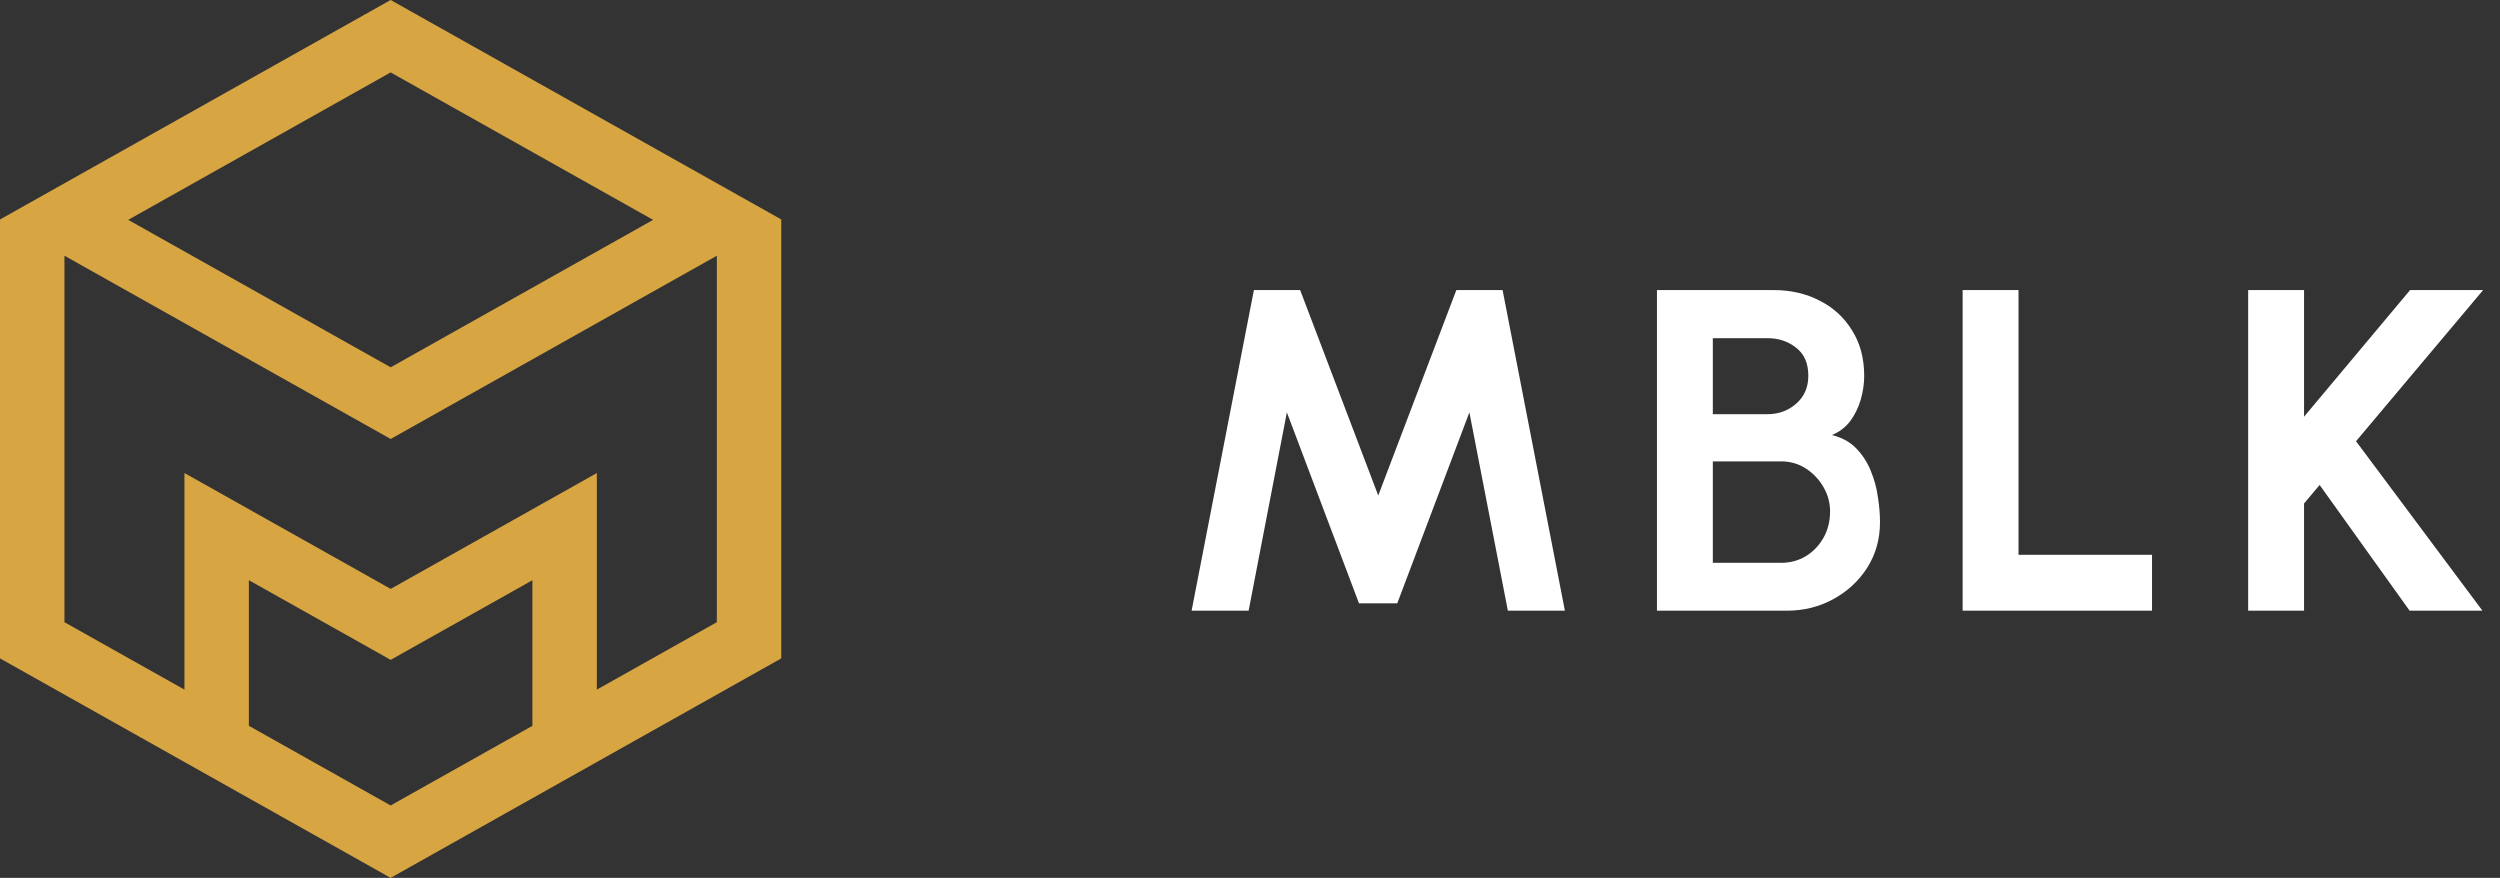 <svg width="131" height="46" viewBox="0 0 131 46" fill="none" xmlns="http://www.w3.org/2000/svg">
<rect x="0" y="0" width="131" height="46" fill="#333333" stroke="none"/>
<g clip-path="url(#clip0_240_17)">
<path fill-rule="evenodd" clip-rule="evenodd" d="M20.469 3.794L34.223 11.521L20.471 19.247L6.718 11.52L20.469 3.794ZM0 11.501L0.001 11.501V11.5L20.469 0L20.47 0L20.471 0L23.813 1.878L37.6 9.624L40.942 11.501L40.938 11.503V34.5L20.469 46L0.001 34.5V11.502L0 11.501ZM37.562 32.603V13.4L23.813 21.125L20.471 23.002L17.129 21.125L3.377 13.399V32.603L9.665 36.136V24.786L20.471 30.858L31.274 24.788V28.506V36.136L37.562 32.603ZM27.898 38.033V30.404L23.813 32.699L20.471 34.576L17.129 32.699L13.041 30.402V38.033L20.469 42.206L27.898 38.033Z" fill="#D8A543"/>
</g>
<path d="M62.44 32L65.704 15.2H68.128L72.22 25.964L76.312 15.2H78.736L82 32H79.012L76.996 21.608L73.216 31.616H71.212L67.432 21.608L65.428 32H62.44ZM86.824 32V15.2H92.944C93.832 15.2 94.632 15.384 95.344 15.752C96.064 16.112 96.632 16.632 97.048 17.312C97.472 17.984 97.684 18.78 97.684 19.7C97.684 20.108 97.624 20.52 97.504 20.936C97.384 21.352 97.2 21.728 96.952 22.064C96.704 22.392 96.384 22.636 95.992 22.796C96.512 22.924 96.936 23.156 97.264 23.492C97.592 23.828 97.848 24.224 98.032 24.68C98.216 25.128 98.34 25.588 98.404 26.06C98.476 26.524 98.512 26.956 98.512 27.356C98.512 28.244 98.292 29.036 97.852 29.732C97.412 30.428 96.82 30.98 96.076 31.388C95.34 31.796 94.524 32 93.628 32H86.824ZM89.752 29.492H93.328C93.808 29.492 94.24 29.376 94.624 29.144C95.008 28.912 95.316 28.592 95.548 28.184C95.78 27.776 95.896 27.312 95.896 26.792C95.896 26.344 95.78 25.92 95.548 25.52C95.316 25.12 95.008 24.796 94.624 24.548C94.24 24.3 93.808 24.176 93.328 24.176H89.752V29.492ZM89.752 21.704H92.608C93.2 21.704 93.704 21.52 94.12 21.152C94.544 20.784 94.756 20.296 94.756 19.688C94.756 19.04 94.544 18.552 94.12 18.224C93.704 17.888 93.2 17.72 92.608 17.72H89.752V21.704ZM102.842 32V15.2H105.77V29.072H112.766V32H102.842ZM130.08 32H126.264L121.548 25.412L120.732 26.384V32H117.804V15.2H120.732V21.836L126.288 15.2H130.116L123.456 23.12L130.08 32Z" fill="white"/>
<defs>
<clipPath id="clip0_240_17">
<rect width="41" height="46" fill="white"/>
</clipPath>
</defs>
</svg>
